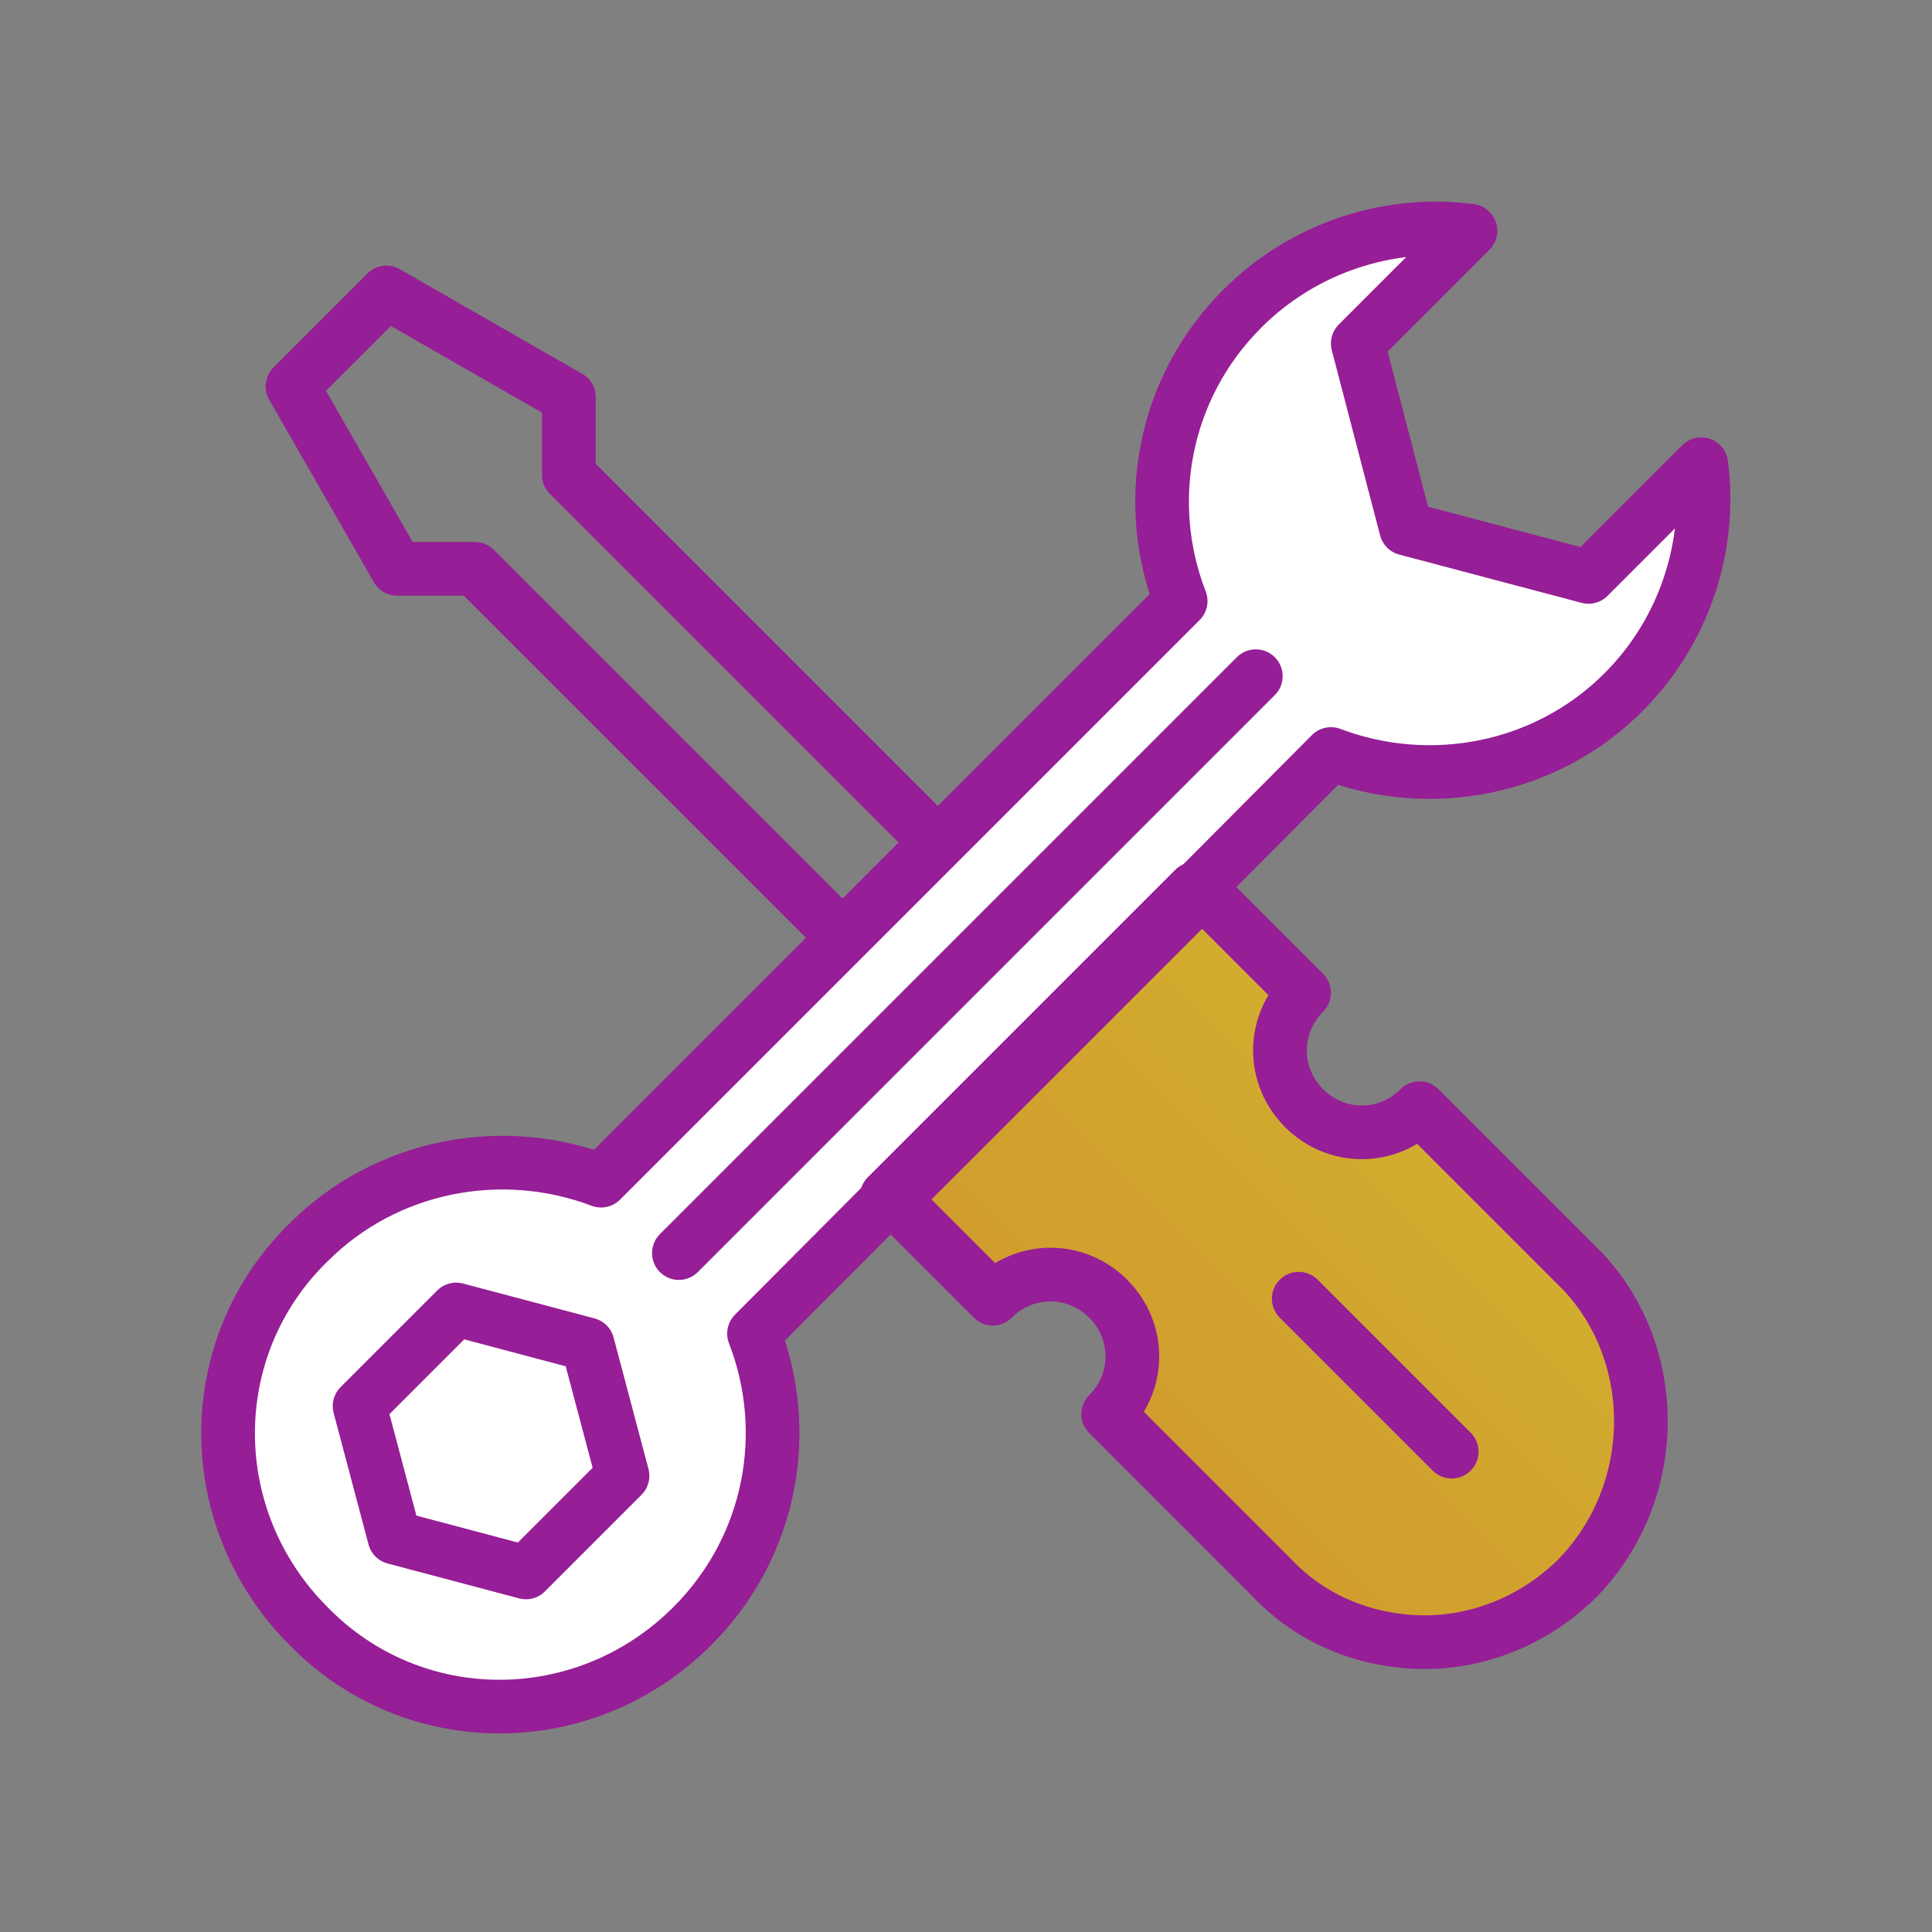 <svg width="72" height="72" viewBox="0 0 72 72" fill="none" xmlns="http://www.w3.org/2000/svg">
<rect x="0" y="0" width="72" height="72" fill="#808080" stroke="none"/>
<g opacity="0.8">
<path opacity="0.8" d="M58.8 58.799C57.2 60.399 55.1 61.199 53.1 61.199C51 61.199 48.9 60.399 47.4 58.799L41.3 52.699C42.5 51.499 42.5 49.599 41.3 48.399C40.1 47.199 38.2 47.199 37 48.399L33.3 44.699L44.8 33.199L48.6 36.999C47.4 38.199 47.4 40.099 48.6 41.299C49.8 42.499 51.7 42.499 52.9 41.299L59 47.399C61.9 50.499 61.9 55.599 58.8 58.799Z" fill="url(#paint0_linear_1132_3187)"/>
</g>
<path d="M58.8 58.799C57.2 60.399 55.1 61.199 53.1 61.199C51 61.199 48.9 60.399 47.4 58.799L41.3 52.699C42.5 51.499 42.5 49.599 41.3 48.399C40.1 47.199 38.2 47.199 37 48.399L33.3 44.699L44.8 33.199L48.6 36.999C47.4 38.199 47.4 40.099 48.6 41.299C49.8 42.499 51.7 42.499 52.9 41.299L59 47.399C61.9 50.499 61.9 55.599 58.8 58.799Z" stroke="#961E96" stroke-width="2" stroke-miterlimit="10" stroke-linejoin="round"/>
<path d="M54.1 54.099L48.4 48.399" stroke="#961E96" stroke-width="2" stroke-miterlimit="10" stroke-linecap="round" stroke-linejoin="round"/>
<path d="M34.9 31.399L31.4 34.899L17.7 21.199H14.8L10.9 14.399L14.4 10.899L21.2 14.799V17.699L34.9 31.399Z" stroke="#961E96" stroke-width="2" stroke-miterlimit="10" stroke-linecap="round" stroke-linejoin="round"/>
<path d="M59.2 21.5L63.4 17.3C63.8 20.3 62.8 23.5 60.5 25.8C57.6 28.7 53.3 29.5 49.6 28.1L28.1 49.7C29.5 53.3 28.8 57.6 25.8 60.6C21.8 64.6 15.4 64.6 11.5 60.6C7.5 56.6 7.5 50.2 11.5 46.3C14.4 43.4 18.7 42.6 22.4 44L44 22.4C42.6 18.8 43.3 14.5 46.3 11.5C48.6 9.2 51.8 8.2 54.8 8.6L50.6 12.8L52.4 19.7L59.2 21.5Z" fill="white" stroke="#961E96" stroke-width="2" stroke-miterlimit="10" stroke-linejoin="round"/>
<path d="M17 48.8L13.4 52.4L14.7 57.3L19.6 58.6L23.2 55L21.9 50.1L17 48.8Z" stroke="#961E96" stroke-width="2" stroke-miterlimit="10" stroke-linejoin="round"/>
<path d="M25.3 46.699L46.8 25.199" stroke="#961E96" stroke-width="2" stroke-miterlimit="10" stroke-linecap="round" stroke-linejoin="round"/>
<path d="M44.503 33.125L33.048 44.58L33.119 44.651L44.574 33.196L44.503 33.125Z" fill="white" stroke="#961E96" stroke-width="2" stroke-miterlimit="10" stroke-linejoin="round"/>
<defs>
<linearGradient id="paint0_linear_1132_3187" x1="37.627" y1="59.984" x2="57.692" y2="39.919" gradientUnits="userSpaceOnUse">
<stop stop-color="#FFA000"/>
<stop offset="1" stop-color="#FFCD00"/>
</linearGradient>
</defs>
</svg>
